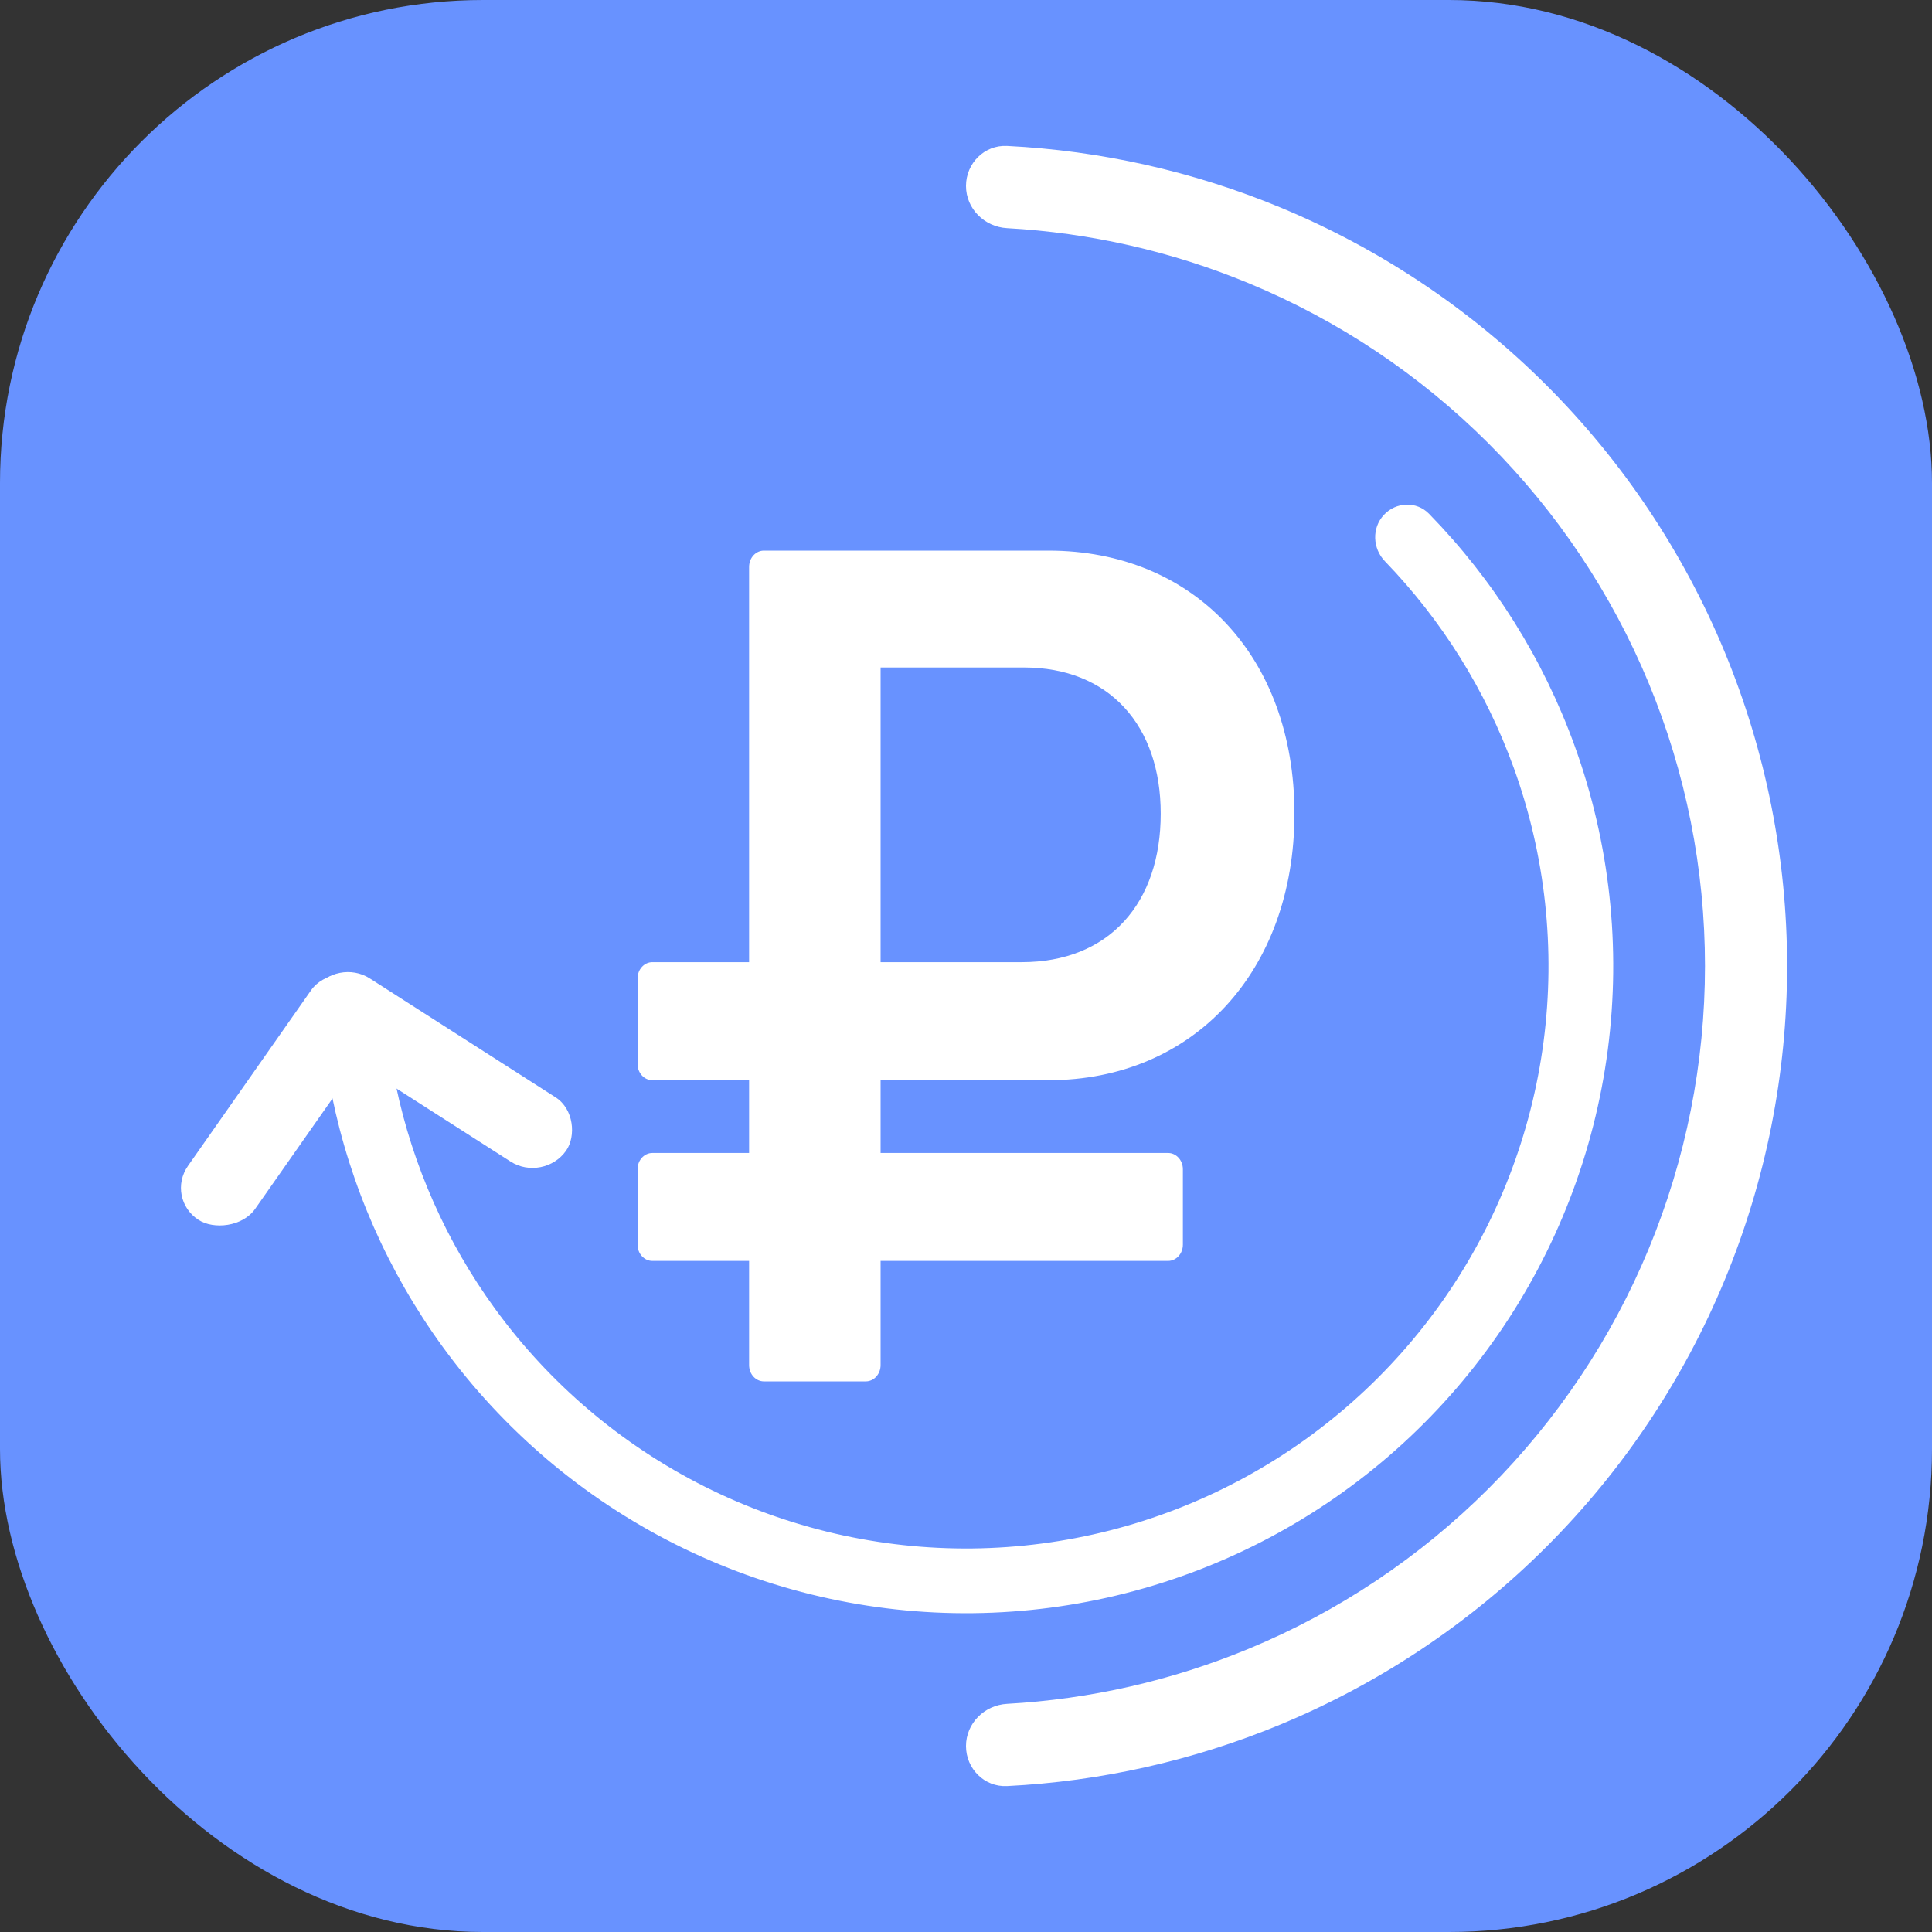 <svg width="120" height="120" viewBox="0 0 120 120" fill="none" xmlns="http://www.w3.org/2000/svg">
<rect x="0" y="0" width="120" height="120" fill="#333333" stroke="none"/>
<rect width="120" height="120" rx="30" fill="#6892FF"/>
<path d="M60 108.45C60 109.858 61.142 111.007 62.549 110.936C68.376 110.645 74.115 109.355 79.517 107.118C85.704 104.555 91.327 100.798 96.062 96.062C100.798 91.327 104.555 85.704 107.118 79.517C109.681 73.329 111 66.697 111 60C111 53.303 109.681 46.671 107.118 40.483C104.555 34.295 100.798 28.673 96.062 23.938C91.327 19.202 85.704 15.445 79.517 12.882C74.115 10.645 68.376 9.355 62.549 9.064C61.142 8.993 60 10.142 60 11.55V11.55C60 12.958 61.143 14.093 62.549 14.171C67.705 14.458 72.783 15.613 77.565 17.594C83.134 19.901 88.194 23.282 92.456 27.544C96.718 31.806 100.099 36.866 102.406 42.435C104.713 48.004 105.9 53.972 105.9 60C105.9 66.028 104.713 71.996 102.406 77.565C100.099 83.134 96.718 88.194 92.456 92.456C88.194 96.718 83.134 100.099 77.565 102.406C72.783 104.387 67.705 105.542 62.549 105.829C61.143 105.907 60 107.042 60 108.45V108.45Z" fill="white"/>
<path d="M22.25 65.781C21.153 65.948 20.395 66.976 20.617 68.063C21.767 73.678 24.105 78.99 27.485 83.638C31.258 88.829 36.22 93.041 41.955 95.922C47.689 98.803 54.031 100.269 60.448 100.197C66.865 100.126 73.172 98.519 78.841 95.511C84.51 92.504 89.377 88.182 93.034 82.909C96.691 77.635 99.033 71.562 99.863 65.199C100.693 58.835 99.987 52.365 97.805 46.33C95.85 40.925 92.763 36.011 88.758 31.91C87.983 31.116 86.707 31.169 85.953 31.983V31.983C85.198 32.797 85.251 34.065 86.023 34.864C89.559 38.524 92.288 42.896 94.024 47.697C95.988 53.128 96.623 58.951 95.876 64.679C95.129 70.406 93.022 75.871 89.731 80.618C86.439 85.364 82.059 89.253 76.957 91.96C71.855 94.667 66.178 96.113 60.403 96.178C54.627 96.242 48.92 94.922 43.759 92.33C38.598 89.737 34.133 85.946 30.736 81.274C27.734 77.145 25.645 72.434 24.596 67.454C24.368 66.367 23.348 65.612 22.25 65.781V65.781Z" fill="white"/>
<path d="M46.143 59.762H46.528V59.373V35.214C46.528 34.63 46.961 34.2 47.442 34.2H65.127C69.638 34.2 73.448 35.847 76.132 38.696C78.818 41.546 80.4 45.627 80.4 50.538C80.4 55.449 78.817 59.586 76.13 62.492C73.444 65.395 69.634 67.093 65.127 67.093H55.081H54.695V67.483V71.224V71.614H55.081H72.557C73.039 71.614 73.471 72.043 73.471 72.627V77.304C73.471 77.888 73.039 78.317 72.557 78.317H55.081H54.695V78.707V84.787C54.695 85.371 54.263 85.8 53.781 85.8H47.442C46.961 85.8 46.528 85.371 46.528 84.787V78.707V78.317H46.143H40.514C40.032 78.317 39.6 77.888 39.6 77.304V72.627C39.6 72.043 40.032 71.614 40.514 71.614H46.143H46.528V71.224V67.483V67.093H46.143H40.514C40.032 67.093 39.6 66.664 39.6 66.08V60.776C39.6 60.192 40.032 59.762 40.514 59.762H46.143ZM55.081 41.459H54.695V41.848V59.373V59.762H55.081H63.464C66.15 59.762 68.321 58.861 69.817 57.23C71.31 55.602 72.094 53.291 72.094 50.538C72.094 47.82 71.309 45.545 69.834 43.945C68.355 42.342 66.22 41.459 63.602 41.459H55.081Z" fill="white"/>
<rect width="18.267" height="4.954" rx="2.477" transform="matrix(0.574 -0.819 0.842 0.539 10.256 74.441)" fill="white"/>
<rect width="18.579" height="4.871" rx="2.436" transform="matrix(0.842 0.539 -0.574 0.819 20.918 59.458)" fill="white"/>
</svg>
